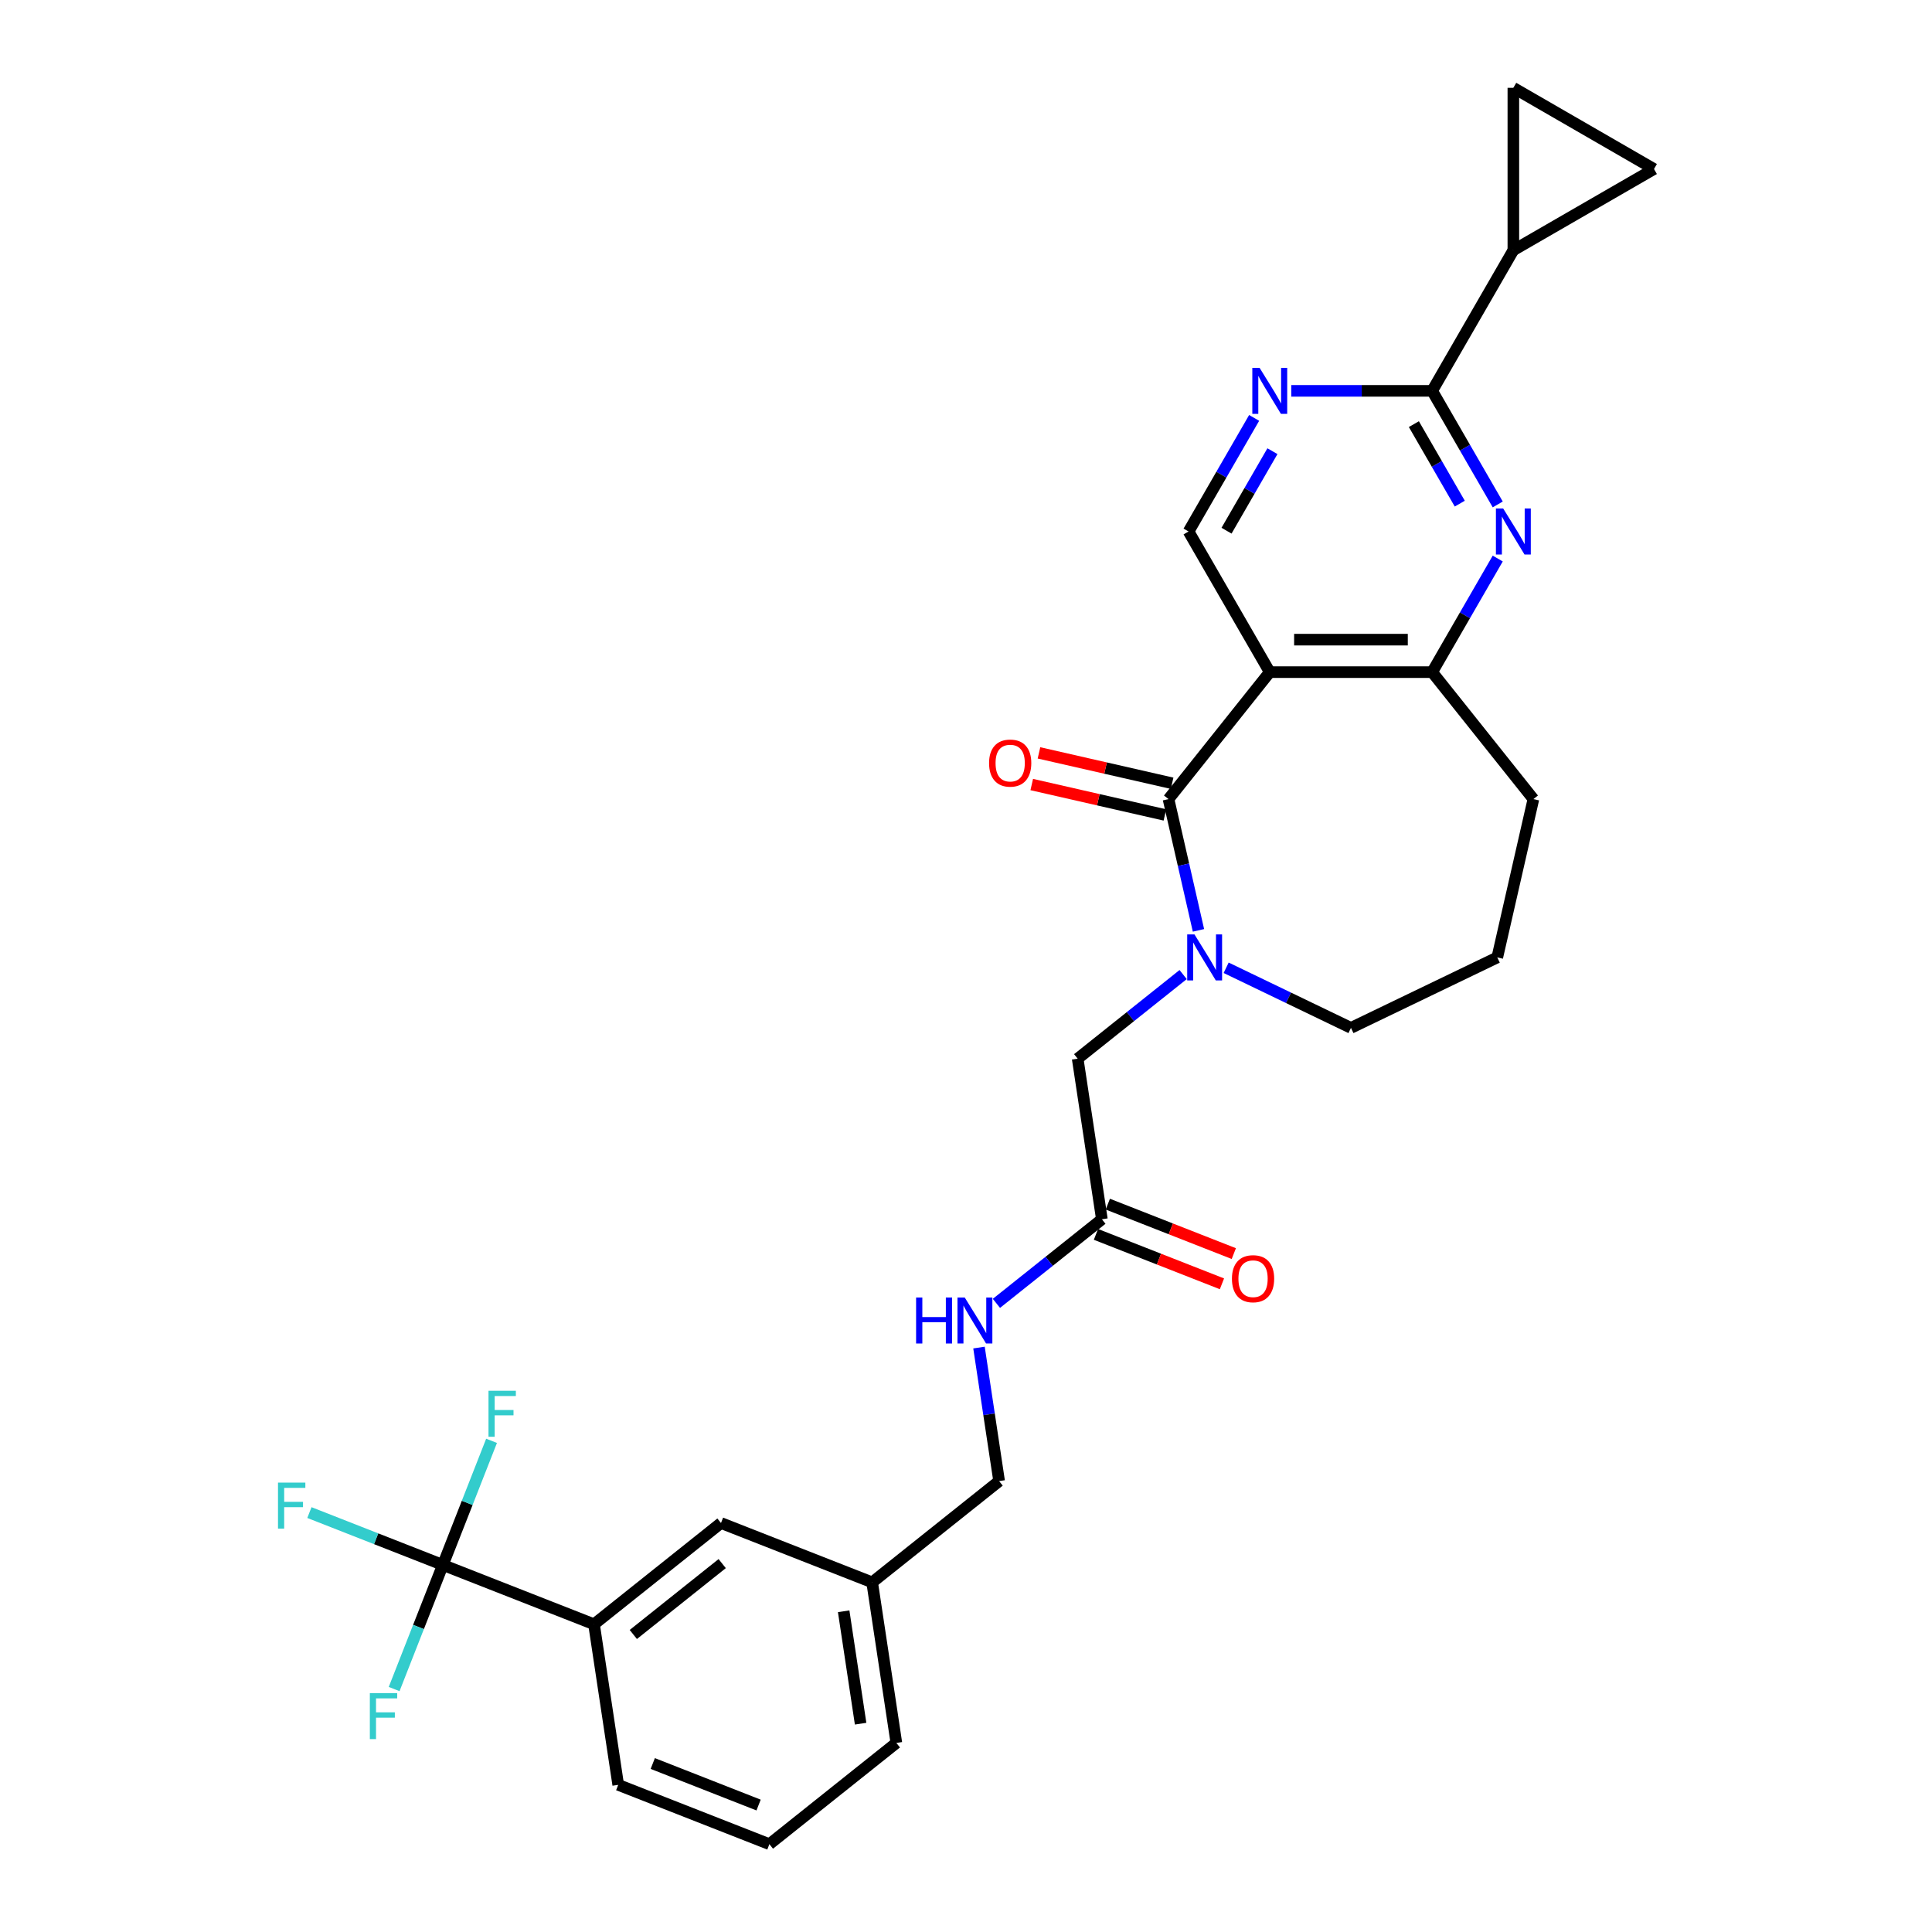 <?xml version='1.0' encoding='iso-8859-1'?>
<svg version='1.1' baseProfile='full'
              xmlns='http://www.w3.org/2000/svg'
                      xmlns:rdkit='http://www.rdkit.org/xml'
                      xmlns:xlink='http://www.w3.org/1999/xlink'
                  xml:space='preserve'
width='1000px' height='1000px' viewBox='0 0 1000 1000'>
<!-- END OF HEADER -->
<rect style='opacity:1.0;fill:#FFFFFF;stroke:none' width='1000' height='1000' x='0' y='0'> </rect>
<path class='bond-0' d='M 604.819,413.613 L 657.227,347.895' style='fill:none;fill-rule:evenodd;stroke:#000000;stroke-width:6px;stroke-linecap:butt;stroke-linejoin:miter;stroke-opacity:1' />
<path class='bond-1' d='M 604.819,413.613 L 612.573,447.585' style='fill:none;fill-rule:evenodd;stroke:#000000;stroke-width:6px;stroke-linecap:butt;stroke-linejoin:miter;stroke-opacity:1' />
<path class='bond-1' d='M 612.573,447.585 L 620.327,481.557' style='fill:none;fill-rule:evenodd;stroke:#0000FF;stroke-width:6px;stroke-linecap:butt;stroke-linejoin:miter;stroke-opacity:1' />
<path class='bond-14' d='M 606.689,405.418 L 572.23,397.552' style='fill:none;fill-rule:evenodd;stroke:#000000;stroke-width:6px;stroke-linecap:butt;stroke-linejoin:miter;stroke-opacity:1' />
<path class='bond-14' d='M 572.23,397.552 L 537.77,389.687' style='fill:none;fill-rule:evenodd;stroke:#FF0000;stroke-width:6px;stroke-linecap:butt;stroke-linejoin:miter;stroke-opacity:1' />
<path class='bond-14' d='M 602.949,421.807 L 568.489,413.942' style='fill:none;fill-rule:evenodd;stroke:#000000;stroke-width:6px;stroke-linecap:butt;stroke-linejoin:miter;stroke-opacity:1' />
<path class='bond-14' d='M 568.489,413.942 L 534.029,406.077' style='fill:none;fill-rule:evenodd;stroke:#FF0000;stroke-width:6px;stroke-linecap:butt;stroke-linejoin:miter;stroke-opacity:1' />
<path class='bond-5' d='M 657.227,347.895 L 741.283,347.895' style='fill:none;fill-rule:evenodd;stroke:#000000;stroke-width:6px;stroke-linecap:butt;stroke-linejoin:miter;stroke-opacity:1' />
<path class='bond-5' d='M 669.836,331.084 L 728.675,331.084' style='fill:none;fill-rule:evenodd;stroke:#000000;stroke-width:6px;stroke-linecap:butt;stroke-linejoin:miter;stroke-opacity:1' />
<path class='bond-8' d='M 657.227,347.895 L 615.199,275.1' style='fill:none;fill-rule:evenodd;stroke:#000000;stroke-width:6px;stroke-linecap:butt;stroke-linejoin:miter;stroke-opacity:1' />
<path class='bond-12' d='M 612.394,504.436 L 585.1,526.203' style='fill:none;fill-rule:evenodd;stroke:#0000FF;stroke-width:6px;stroke-linecap:butt;stroke-linejoin:miter;stroke-opacity:1' />
<path class='bond-12' d='M 585.1,526.203 L 557.806,547.969' style='fill:none;fill-rule:evenodd;stroke:#000000;stroke-width:6px;stroke-linecap:butt;stroke-linejoin:miter;stroke-opacity:1' />
<path class='bond-21' d='M 634.652,500.921 L 666.954,516.476' style='fill:none;fill-rule:evenodd;stroke:#0000FF;stroke-width:6px;stroke-linecap:butt;stroke-linejoin:miter;stroke-opacity:1' />
<path class='bond-21' d='M 666.954,516.476 L 699.255,532.032' style='fill:none;fill-rule:evenodd;stroke:#000000;stroke-width:6px;stroke-linecap:butt;stroke-linejoin:miter;stroke-opacity:1' />
<path class='bond-2' d='M 775.226,289.104 L 758.255,318.499' style='fill:none;fill-rule:evenodd;stroke:#0000FF;stroke-width:6px;stroke-linecap:butt;stroke-linejoin:miter;stroke-opacity:1' />
<path class='bond-2' d='M 758.255,318.499 L 741.283,347.895' style='fill:none;fill-rule:evenodd;stroke:#000000;stroke-width:6px;stroke-linecap:butt;stroke-linejoin:miter;stroke-opacity:1' />
<path class='bond-30' d='M 775.226,261.096 L 758.255,231.701' style='fill:none;fill-rule:evenodd;stroke:#0000FF;stroke-width:6px;stroke-linecap:butt;stroke-linejoin:miter;stroke-opacity:1' />
<path class='bond-30' d='M 758.255,231.701 L 741.283,202.305' style='fill:none;fill-rule:evenodd;stroke:#000000;stroke-width:6px;stroke-linecap:butt;stroke-linejoin:miter;stroke-opacity:1' />
<path class='bond-30' d='M 755.576,260.683 L 743.696,240.106' style='fill:none;fill-rule:evenodd;stroke:#0000FF;stroke-width:6px;stroke-linecap:butt;stroke-linejoin:miter;stroke-opacity:1' />
<path class='bond-30' d='M 743.696,240.106 L 731.816,219.53' style='fill:none;fill-rule:evenodd;stroke:#000000;stroke-width:6px;stroke-linecap:butt;stroke-linejoin:miter;stroke-opacity:1' />
<path class='bond-3' d='M 741.283,202.305 L 704.82,202.305' style='fill:none;fill-rule:evenodd;stroke:#000000;stroke-width:6px;stroke-linecap:butt;stroke-linejoin:miter;stroke-opacity:1' />
<path class='bond-3' d='M 704.82,202.305 L 668.356,202.305' style='fill:none;fill-rule:evenodd;stroke:#0000FF;stroke-width:6px;stroke-linecap:butt;stroke-linejoin:miter;stroke-opacity:1' />
<path class='bond-7' d='M 741.283,202.305 L 783.311,129.511' style='fill:none;fill-rule:evenodd;stroke:#000000;stroke-width:6px;stroke-linecap:butt;stroke-linejoin:miter;stroke-opacity:1' />
<path class='bond-4' d='M 229.217,810.01 L 307.463,840.719' style='fill:none;fill-rule:evenodd;stroke:#000000;stroke-width:6px;stroke-linecap:butt;stroke-linejoin:miter;stroke-opacity:1' />
<path class='bond-18' d='M 229.217,810.01 L 194.684,796.457' style='fill:none;fill-rule:evenodd;stroke:#000000;stroke-width:6px;stroke-linecap:butt;stroke-linejoin:miter;stroke-opacity:1' />
<path class='bond-18' d='M 194.684,796.457 L 160.15,782.903' style='fill:none;fill-rule:evenodd;stroke:#33CCCC;stroke-width:6px;stroke-linecap:butt;stroke-linejoin:miter;stroke-opacity:1' />
<path class='bond-19' d='M 229.217,810.01 L 241.824,777.889' style='fill:none;fill-rule:evenodd;stroke:#000000;stroke-width:6px;stroke-linecap:butt;stroke-linejoin:miter;stroke-opacity:1' />
<path class='bond-19' d='M 241.824,777.889 L 254.43,745.768' style='fill:none;fill-rule:evenodd;stroke:#33CCCC;stroke-width:6px;stroke-linecap:butt;stroke-linejoin:miter;stroke-opacity:1' />
<path class='bond-20' d='M 229.217,810.01 L 216.611,842.131' style='fill:none;fill-rule:evenodd;stroke:#000000;stroke-width:6px;stroke-linecap:butt;stroke-linejoin:miter;stroke-opacity:1' />
<path class='bond-20' d='M 216.611,842.131 L 204.004,874.252' style='fill:none;fill-rule:evenodd;stroke:#33CCCC;stroke-width:6px;stroke-linecap:butt;stroke-linejoin:miter;stroke-opacity:1' />
<path class='bond-24' d='M 741.283,347.895 L 793.691,413.613' style='fill:none;fill-rule:evenodd;stroke:#000000;stroke-width:6px;stroke-linecap:butt;stroke-linejoin:miter;stroke-opacity:1' />
<path class='bond-6' d='M 649.142,216.309 L 632.171,245.705' style='fill:none;fill-rule:evenodd;stroke:#0000FF;stroke-width:6px;stroke-linecap:butt;stroke-linejoin:miter;stroke-opacity:1' />
<path class='bond-6' d='M 632.171,245.705 L 615.199,275.1' style='fill:none;fill-rule:evenodd;stroke:#000000;stroke-width:6px;stroke-linecap:butt;stroke-linejoin:miter;stroke-opacity:1' />
<path class='bond-6' d='M 658.61,233.533 L 646.73,254.11' style='fill:none;fill-rule:evenodd;stroke:#0000FF;stroke-width:6px;stroke-linecap:butt;stroke-linejoin:miter;stroke-opacity:1' />
<path class='bond-6' d='M 646.73,254.11 L 634.85,274.687' style='fill:none;fill-rule:evenodd;stroke:#000000;stroke-width:6px;stroke-linecap:butt;stroke-linejoin:miter;stroke-opacity:1' />
<path class='bond-9' d='M 783.311,129.511 L 783.311,45.455' style='fill:none;fill-rule:evenodd;stroke:#000000;stroke-width:6px;stroke-linecap:butt;stroke-linejoin:miter;stroke-opacity:1' />
<path class='bond-10' d='M 783.311,129.511 L 856.106,87.483' style='fill:none;fill-rule:evenodd;stroke:#000000;stroke-width:6px;stroke-linecap:butt;stroke-linejoin:miter;stroke-opacity:1' />
<path class='bond-31' d='M 783.311,45.455 L 856.106,87.483' style='fill:none;fill-rule:evenodd;stroke:#000000;stroke-width:6px;stroke-linecap:butt;stroke-linejoin:miter;stroke-opacity:1' />
<path class='bond-11' d='M 307.463,840.719 L 373.18,788.311' style='fill:none;fill-rule:evenodd;stroke:#000000;stroke-width:6px;stroke-linecap:butt;stroke-linejoin:miter;stroke-opacity:1' />
<path class='bond-11' d='M 327.802,846.001 L 373.804,809.316' style='fill:none;fill-rule:evenodd;stroke:#000000;stroke-width:6px;stroke-linecap:butt;stroke-linejoin:miter;stroke-opacity:1' />
<path class='bond-32' d='M 307.463,840.719 L 319.991,923.836' style='fill:none;fill-rule:evenodd;stroke:#000000;stroke-width:6px;stroke-linecap:butt;stroke-linejoin:miter;stroke-opacity:1' />
<path class='bond-13' d='M 557.806,547.969 L 570.334,631.087' style='fill:none;fill-rule:evenodd;stroke:#000000;stroke-width:6px;stroke-linecap:butt;stroke-linejoin:miter;stroke-opacity:1' />
<path class='bond-15' d='M 570.334,631.087 L 543.039,652.853' style='fill:none;fill-rule:evenodd;stroke:#000000;stroke-width:6px;stroke-linecap:butt;stroke-linejoin:miter;stroke-opacity:1' />
<path class='bond-15' d='M 543.039,652.853 L 515.745,674.62' style='fill:none;fill-rule:evenodd;stroke:#0000FF;stroke-width:6px;stroke-linecap:butt;stroke-linejoin:miter;stroke-opacity:1' />
<path class='bond-17' d='M 567.263,638.911 L 599.871,651.709' style='fill:none;fill-rule:evenodd;stroke:#000000;stroke-width:6px;stroke-linecap:butt;stroke-linejoin:miter;stroke-opacity:1' />
<path class='bond-17' d='M 599.871,651.709 L 632.48,664.507' style='fill:none;fill-rule:evenodd;stroke:#FF0000;stroke-width:6px;stroke-linecap:butt;stroke-linejoin:miter;stroke-opacity:1' />
<path class='bond-17' d='M 573.404,623.262 L 606.013,636.06' style='fill:none;fill-rule:evenodd;stroke:#000000;stroke-width:6px;stroke-linecap:butt;stroke-linejoin:miter;stroke-opacity:1' />
<path class='bond-17' d='M 606.013,636.06 L 638.621,648.858' style='fill:none;fill-rule:evenodd;stroke:#FF0000;stroke-width:6px;stroke-linecap:butt;stroke-linejoin:miter;stroke-opacity:1' />
<path class='bond-23' d='M 506.727,697.498 L 511.935,732.055' style='fill:none;fill-rule:evenodd;stroke:#0000FF;stroke-width:6px;stroke-linecap:butt;stroke-linejoin:miter;stroke-opacity:1' />
<path class='bond-23' d='M 511.935,732.055 L 517.144,766.612' style='fill:none;fill-rule:evenodd;stroke:#000000;stroke-width:6px;stroke-linecap:butt;stroke-linejoin:miter;stroke-opacity:1' />
<path class='bond-16' d='M 373.18,788.311 L 451.426,819.02' style='fill:none;fill-rule:evenodd;stroke:#000000;stroke-width:6px;stroke-linecap:butt;stroke-linejoin:miter;stroke-opacity:1' />
<path class='bond-26' d='M 699.255,532.032 L 774.987,495.561' style='fill:none;fill-rule:evenodd;stroke:#000000;stroke-width:6px;stroke-linecap:butt;stroke-linejoin:miter;stroke-opacity:1' />
<path class='bond-22' d='M 451.426,819.02 L 517.144,766.612' style='fill:none;fill-rule:evenodd;stroke:#000000;stroke-width:6px;stroke-linecap:butt;stroke-linejoin:miter;stroke-opacity:1' />
<path class='bond-28' d='M 451.426,819.02 L 463.954,902.137' style='fill:none;fill-rule:evenodd;stroke:#000000;stroke-width:6px;stroke-linecap:butt;stroke-linejoin:miter;stroke-opacity:1' />
<path class='bond-28' d='M 436.682,833.993 L 445.451,892.175' style='fill:none;fill-rule:evenodd;stroke:#000000;stroke-width:6px;stroke-linecap:butt;stroke-linejoin:miter;stroke-opacity:1' />
<path class='bond-29' d='M 793.691,413.613 L 774.987,495.561' style='fill:none;fill-rule:evenodd;stroke:#000000;stroke-width:6px;stroke-linecap:butt;stroke-linejoin:miter;stroke-opacity:1' />
<path class='bond-25' d='M 319.991,923.836 L 398.236,954.545' style='fill:none;fill-rule:evenodd;stroke:#000000;stroke-width:6px;stroke-linecap:butt;stroke-linejoin:miter;stroke-opacity:1' />
<path class='bond-25' d='M 337.869,912.794 L 392.641,934.29' style='fill:none;fill-rule:evenodd;stroke:#000000;stroke-width:6px;stroke-linecap:butt;stroke-linejoin:miter;stroke-opacity:1' />
<path class='bond-27' d='M 398.236,954.545 L 463.954,902.137' style='fill:none;fill-rule:evenodd;stroke:#000000;stroke-width:6px;stroke-linecap:butt;stroke-linejoin:miter;stroke-opacity:1' />
<path  class='atom-2' d='M 618.261 483.659
L 626.062 496.267
Q 626.835 497.511, 628.079 499.764
Q 629.323 502.017, 629.39 502.151
L 629.39 483.659
L 632.551 483.659
L 632.551 507.464
L 629.29 507.464
L 620.918 493.678
Q 619.943 492.064, 618.9 490.215
Q 617.892 488.366, 617.589 487.794
L 617.589 507.464
L 614.496 507.464
L 614.496 483.659
L 618.261 483.659
' fill='#0000FF'/>
<path  class='atom-3' d='M 778.049 263.198
L 785.85 275.806
Q 786.623 277.05, 787.867 279.303
Q 789.111 281.556, 789.178 281.69
L 789.178 263.198
L 792.339 263.198
L 792.339 287.002
L 789.078 287.002
L 780.706 273.217
Q 779.731 271.603, 778.688 269.754
Q 777.68 267.905, 777.377 267.333
L 777.377 287.002
L 774.284 287.002
L 774.284 263.198
L 778.049 263.198
' fill='#0000FF'/>
<path  class='atom-7' d='M 651.965 190.403
L 659.766 203.011
Q 660.539 204.255, 661.783 206.508
Q 663.027 208.761, 663.094 208.895
L 663.094 190.403
L 666.255 190.403
L 666.255 214.208
L 662.993 214.208
L 654.621 200.423
Q 653.646 198.809, 652.604 196.959
Q 651.595 195.11, 651.293 194.539
L 651.293 214.208
L 648.2 214.208
L 648.2 190.403
L 651.965 190.403
' fill='#0000FF'/>
<path  class='atom-15' d='M 511.943 394.976
Q 511.943 389.26, 514.767 386.066
Q 517.592 382.871, 522.87 382.871
Q 528.149 382.871, 530.973 386.066
Q 533.798 389.26, 533.798 394.976
Q 533.798 400.759, 530.94 404.054
Q 528.082 407.315, 522.87 407.315
Q 517.625 407.315, 514.767 404.054
Q 511.943 400.792, 511.943 394.976
M 522.87 404.625
Q 526.502 404.625, 528.452 402.204
Q 530.435 399.75, 530.435 394.976
Q 530.435 390.302, 528.452 387.948
Q 526.502 385.561, 522.87 385.561
Q 519.239 385.561, 517.255 387.915
Q 515.305 390.268, 515.305 394.976
Q 515.305 399.784, 517.255 402.204
Q 519.239 404.625, 522.87 404.625
' fill='#FF0000'/>
<path  class='atom-16' d='M 474.171 671.592
L 477.398 671.592
L 477.398 681.713
L 489.57 681.713
L 489.57 671.592
L 492.798 671.592
L 492.798 695.397
L 489.57 695.397
L 489.57 684.402
L 477.398 684.402
L 477.398 695.397
L 474.171 695.397
L 474.171 671.592
' fill='#0000FF'/>
<path  class='atom-16' d='M 499.354 671.592
L 507.154 684.201
Q 507.928 685.445, 509.172 687.697
Q 510.416 689.95, 510.483 690.085
L 510.483 671.592
L 513.643 671.592
L 513.643 695.397
L 510.382 695.397
L 502.01 681.612
Q 501.035 679.998, 499.993 678.149
Q 498.984 676.299, 498.681 675.728
L 498.681 695.397
L 495.588 695.397
L 495.588 671.592
L 499.354 671.592
' fill='#0000FF'/>
<path  class='atom-18' d='M 637.652 661.863
Q 637.652 656.147, 640.476 652.953
Q 643.3 649.759, 648.579 649.759
Q 653.858 649.759, 656.682 652.953
Q 659.506 656.147, 659.506 661.863
Q 659.506 667.646, 656.649 670.941
Q 653.791 674.202, 648.579 674.202
Q 643.334 674.202, 640.476 670.941
Q 637.652 667.68, 637.652 661.863
M 648.579 671.513
Q 652.21 671.513, 654.16 669.092
Q 656.144 666.637, 656.144 661.863
Q 656.144 657.189, 654.16 654.836
Q 652.21 652.449, 648.579 652.449
Q 644.948 652.449, 642.964 654.802
Q 641.014 657.156, 641.014 661.863
Q 641.014 666.671, 642.964 669.092
Q 644.948 671.513, 648.579 671.513
' fill='#FF0000'/>
<path  class='atom-19' d='M 143.894 767.398
L 158.049 767.398
L 158.049 770.122
L 147.088 770.122
L 147.088 777.351
L 156.839 777.351
L 156.839 780.108
L 147.088 780.108
L 147.088 791.203
L 143.894 791.203
L 143.894 767.398
' fill='#33CCCC'/>
<path  class='atom-20' d='M 252.849 719.862
L 267.004 719.862
L 267.004 722.585
L 256.043 722.585
L 256.043 729.814
L 265.793 729.814
L 265.793 732.571
L 256.043 732.571
L 256.043 743.667
L 252.849 743.667
L 252.849 719.862
' fill='#33CCCC'/>
<path  class='atom-21' d='M 191.43 876.353
L 205.585 876.353
L 205.585 879.077
L 194.625 879.077
L 194.625 886.305
L 204.375 886.305
L 204.375 889.062
L 194.625 889.062
L 194.625 900.158
L 191.43 900.158
L 191.43 876.353
' fill='#33CCCC'/>
</svg>
